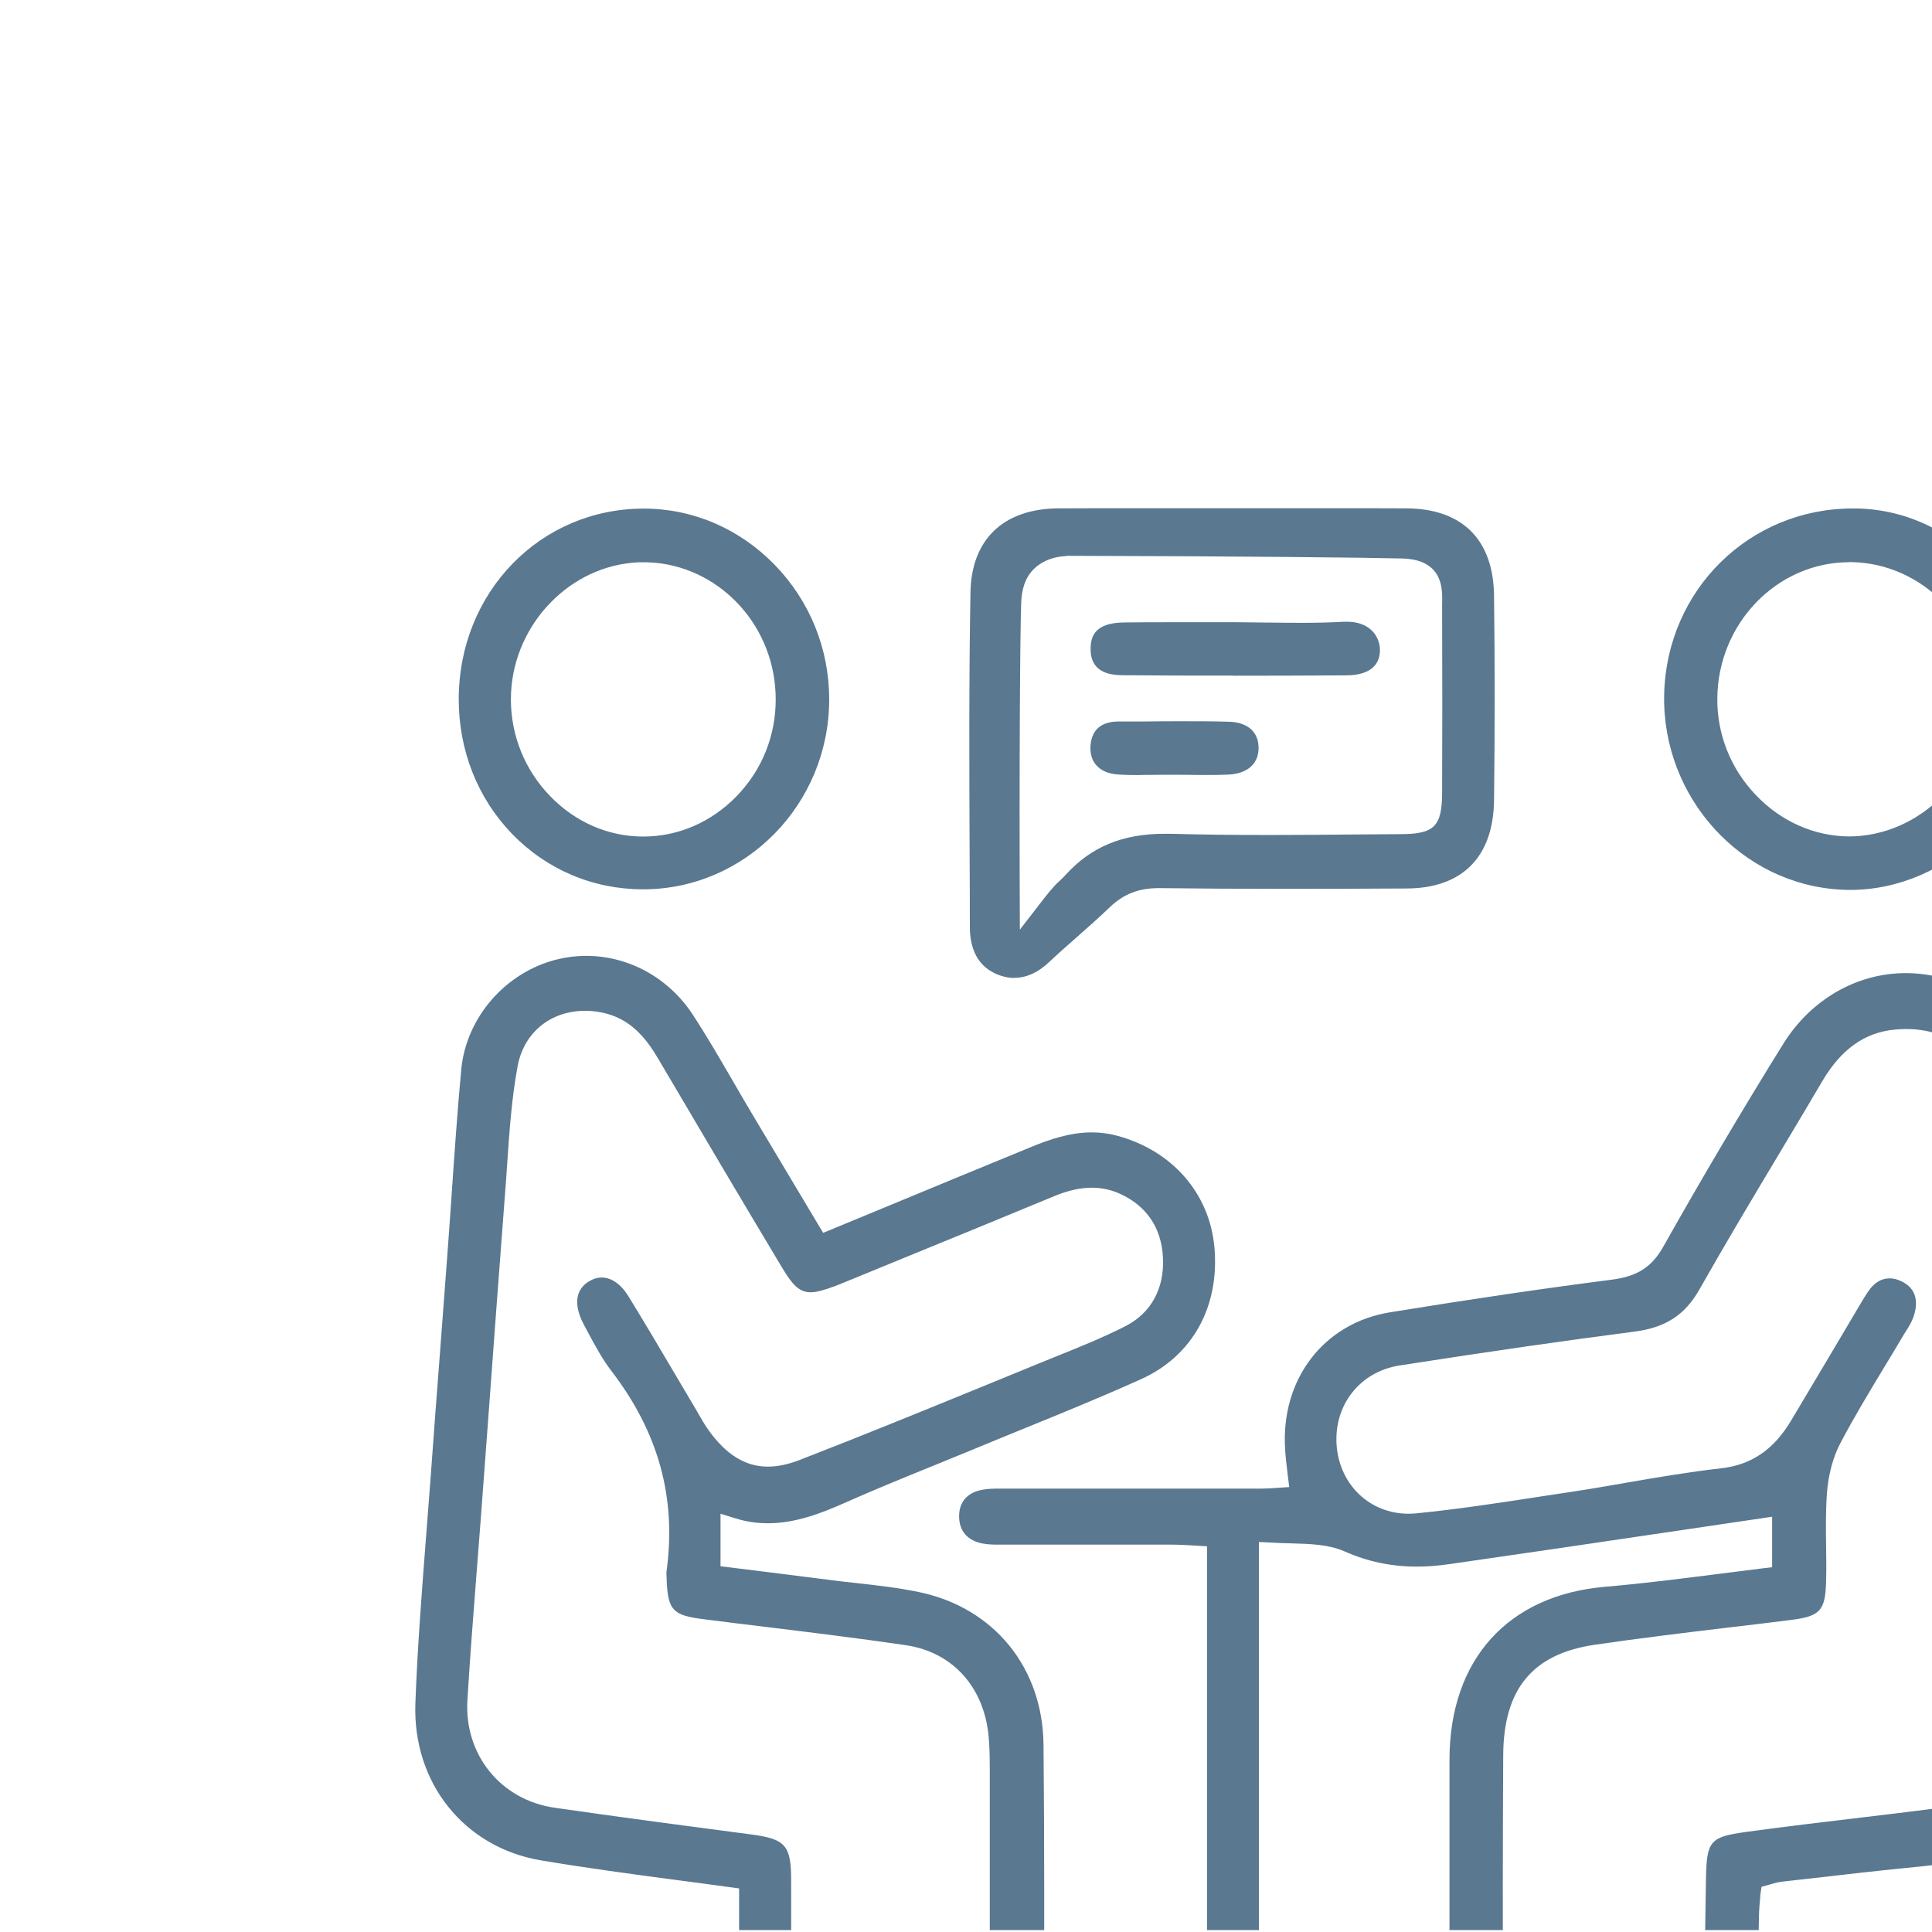<?xml version="1.0" encoding="UTF-8"?>
<svg xmlns="http://www.w3.org/2000/svg" xmlns:xlink="http://www.w3.org/1999/xlink" id="b" data-name="Discuss" viewBox="0 0 160 160">
  <defs>
    <style>
      .d {
        fill: #5a7890;
      }

      .d, .e {
        stroke-width: 0px;
      }

      .e {
        fill: none;
      }

      .f {
        clip-path: url(#c);
      }
    </style>
    <clipPath id="c">
      <rect class="e" x=".07" y="-.71" width="159.99" height="160.55"></rect>
    </clipPath>
  </defs>
  <g class="f">
    <path class="d" d="M122.28,181.75c-1.54,0-2.04-1.19-2.19-2.2-.07-.46-.06-.92-.05-1.41,0-.18,0-.35,0-.53v-8.15c0-7.91,0-15.82,0-23.73.01-8.28,4.83-13.63,12.89-14.32,3.15-.27,6.2-.66,9.43-1.07,1.18-.15,2.36-.3,3.56-.45l.84-.1v-4.18l-8.39,1.24c-6.13.91-12.25,1.81-18.38,2.69-.92.13-1.78.2-2.64.2-2.12,0-4.08-.41-6-1.26-1.32-.58-2.81-.62-4.53-.67-.54-.01-1.04-.03-1.56-.06l-1-.05v49.83s0,.55,0,.55c0,.56.02,1.12-.05,1.66-.16,1.27-.92,2-2.11,2.01-1.22,0-1.96-.71-2.08-2-.07-.69-.06-1.39-.06-2.06v-49.63s-1.11-.07-1.11-.07c-.71-.04-1.27-.07-1.84-.07-2.11,0-4.22,0-6.33,0h-7.14s-.9,0-.9,0c-.37,0-.81-.01-1.25-.09-1.24-.23-1.94-1.01-1.96-2.21-.02-1.21.66-2.01,1.9-2.24.47-.09.95-.1,1.37-.1h.74c.07,0,17.11,0,21.03,0,.42,0,.84-.03,1.29-.06l1.01-.07-.13-1.03c-.09-.77-.17-1.41-.21-2.06-.39-5.81,3.18-10.49,8.68-11.38,6.82-1.11,12.82-1.99,18.35-2.7,2.13-.27,3.33-1.04,4.29-2.74,3.23-5.74,6.57-11.38,9.93-16.79,2.28-3.67,6.08-5.86,10.14-5.86,1.86,0,3.66.44,5.37,1.32,4.27,2.19,6.55,5.81,6.77,10.77l.47,10.73c.4,9.07.8,18.14,1.21,27.21.03.68.16,1.33.3,2.02.07.33.13.65.18.96v10.53s-.04.04-.07.07l-.2.16-.09.31c-1.77,5.93-6.03,9.26-12.67,9.9-3.23.31-6.58.7-9.54,1.04l-1.96.22c-.35.04-.68.14-1.07.25l-.64.18-.1.71v.09c-.06.59-.1,1.12-.11,1.64-.08,3.88-.16,7.76-.23,11.64l-.15,7.82v.05c.03.27.09.97-.15,1.78-.12.41-.29,1.03-.83,1.38-.37.24-.75.26-1.14.26-.47,0-.96,0-1.37-.31-.48-.36-.61-.92-.72-1.37-.14-.59-.1-1.07-.09-1.27l.07-5.77c.06-5.36.12-11.44.22-17.31.06-3.14.33-3.47,3.28-3.88,3.28-.45,6.63-.85,9.59-1.2,1.96-.23,3.93-.47,5.89-.72,4.94-.62,7.99-4.26,7.77-9.26-.35-8.16-.74-16.32-1.13-24.48l-.03-.58c-.24-4.93-.47-9.87-.7-14.8-.05-1.05-.07-2.09-.09-3.14-.03-1.43-.06-2.9-.16-4.34-.34-4.85-3.42-7.98-7.85-7.98-.31,0-.63.02-.96.05-2.47.24-4.42,1.63-5.97,4.26-1.04,1.77-2.09,3.53-3.15,5.3l-.43.72c-2.19,3.66-4.45,7.44-6.62,11.27-1.19,2.09-2.8,3.13-5.37,3.46-5.72.74-11.71,1.6-19.43,2.8-3.32.51-5.51,3.33-5.22,6.7.28,3.23,2.78,5.58,5.94,5.58.21,0,.43-.01.64-.03,3.53-.35,7.09-.9,10.53-1.43l2.25-.34c1.53-.23,3.05-.49,4.58-.76,2.59-.45,5.25-.9,7.88-1.2,2.51-.28,4.36-1.53,5.81-3.95,1.16-1.94,2.31-3.88,3.47-5.83l2.19-3.7c.27-.45.53-.9.83-1.31.46-.63,1.03-.94,1.67-.94.37,0,.76.11,1.15.33,1.33.74,1.09,2.1.83,2.85-.15.43-.39.82-.65,1.23-.09.15-.19.29-.27.44-.51.87-1.03,1.72-1.55,2.58-1.22,2.02-2.47,4.09-3.58,6.2-.61,1.15-1.01,2.63-1.12,4.16-.11,1.47-.09,2.96-.07,4.41.01.94.03,1.87,0,2.8-.05,2.52-.47,2.98-2.93,3.29-1.74.22-3.47.43-5.21.63-3.66.44-7.4.89-11.07,1.43-5.1.76-7.5,3.66-7.53,9.13-.04,6.98-.04,14.07-.03,20.94v1.61c0,3.02,0,6.04,0,9.06v.31c0,.81,0,1.65-.1,2.45-.1.76-.5,2.05-2.07,2.08h-.06ZM63.2,181.74c-1.08-.06-1.78-.74-1.92-1.87-.07-.61-.07-1.25-.07-1.87v-21.61s-.83-.11-.83-.11c-1.51-.21-3-.41-4.47-.6-3.85-.51-7.46-1-11.1-1.61-6.37-1.07-10.65-6.42-10.41-13.01.17-4.58.53-9.23.88-13.72l.02-.26c.13-1.61.25-3.21.37-4.82.26-3.6.53-7.2.81-10.8,0,0,.4-5.25.58-7.71.12-1.64.24-3.28.35-4.92.23-3.36.47-6.84.79-10.27.41-4.3,3.66-8.04,7.91-9.1.8-.2,1.61-.3,2.43-.3,3.53,0,6.84,1.82,8.84,4.88,1.18,1.81,2.29,3.72,3.36,5.57l.07.12c.5.86.99,1.71,1.5,2.56,1.27,2.14,5.86,9.81,5.86,9.81l5.13-2.12c4.1-1.7,8.14-3.37,12.19-5.03,1.42-.58,3.12-1.17,4.92-1.17.72,0,1.43.09,2.12.28,4.55,1.23,7.63,4.76,8.04,9.21.45,4.94-1.82,9.03-6.06,10.94-3.32,1.5-6.7,2.87-9.96,4.2-1.41.57-2.81,1.15-4.21,1.73-1.11.46-2.22.91-3.33,1.36-2.34.95-4.76,1.94-7.12,2.99-1.94.86-4.05,1.66-6.29,1.66-.93,0-1.82-.13-2.7-.41l-1.23-.38v4.35l4.03.5c1.74.22,3.48.44,5.22.66.69.09,1.38.17,2.08.24,1.7.19,3.44.39,5.11.74,6.21,1.29,10.26,6.27,10.31,12.67.08,8.28.06,16.63.04,24.71,0,3.14-.01,6.27-.01,9.41.02.28.05.77-.13,1.34-.07.23-.19.61-.53.97-.62.66-1.45.68-1.55.68-.19,0-.9-.05-1.47-.63-.31-.32-.46-.7-.56-1.02-.36-1.17-.29-2.24-.24-2.65v-.06s0-.06,0-.06c0-5.41,0-10.82,0-16.23v-13.95c0-1.06,0-2.06-.08-3.05-.32-4.19-2.95-7.15-6.86-7.73-3.82-.56-7.71-1.04-11.48-1.5l-.17-.02c-1.72-.21-3.44-.42-5.16-.64-2.5-.32-2.9-.74-3.01-3.22v-.13c-.02-.24-.03-.47,0-.69.81-6.05-.69-11.45-4.58-16.52-.74-.96-1.33-2.06-1.9-3.12l-.34-.64c-.52-.95-1.16-2.67.35-3.63.35-.22.72-.34,1.09-.34.81,0,1.6.55,2.22,1.56,1.27,2.07,2.53,4.19,3.74,6.25l1.61,2.72c.12.19.23.39.34.58.32.57.61,1.06.94,1.53,1.45,2.03,3.05,3.02,4.91,3.02.81,0,1.67-.18,2.63-.55,5.19-2.01,10.44-4.16,15.51-6.23l4.49-1.84,1.23-.5c1.92-.77,3.87-1.56,5.71-2.49,2.16-1.09,3.28-3.12,3.15-5.71-.12-2.42-1.32-4.23-3.48-5.24-.77-.36-1.56-.54-2.41-.54-.96,0-1.97.23-3.09.69-4.12,1.71-8.25,3.4-12.38,5.09l-4.83,1.98c-.35.15-.68.28-1,.4-.81.3-1.46.5-2,.5-.96,0-1.53-.67-2.37-2.07-3.02-5.04-6.27-10.52-10.23-17.25-.88-1.5-2.07-3.11-4.16-3.72-.62-.18-1.26-.27-1.89-.27-2.89,0-5.1,1.81-5.61,4.62-.49,2.66-.68,5.43-.86,8.1-.05.8-.11,1.58-.17,2.36-.48,6.24-.94,12.49-1.4,18.74l-.6,8.06c-.1,1.34-.2,2.67-.31,4.01l-.06.76c-.25,3.24-.54,6.91-.75,10.43-.28,4.52,2.76,8.28,7.23,8.92,5.77.83,11.45,1.58,16.26,2.21,2.85.37,3.32.9,3.32,3.8.01,5.99,0,11.99,0,17.98v4.48s0,.38,0,.38c0,.45.02.86-.06,1.27-.22,1.21-.95,1.88-2.06,1.88h-.17ZM84.02,80.99c-.52,0-1.05-.12-1.58-.36-1.75-.79-2.12-2.52-2.12-3.84,0-2.02-.01-4.03-.02-6.05-.03-7.15-.06-14.48.07-21.69.08-4.39,2.74-6.93,7.31-6.95,1.87-.01,3.75-.01,5.62-.01h8.92s8.78,0,8.78,0c1.83,0,3.66,0,5.49.01,4.62.03,7.19,2.6,7.24,7.24.07,5.55.07,11.24,0,16.92-.05,4.69-2.61,7.29-7.2,7.32-3.36.02-6.72.03-10.08.03-3.81,0-7.2-.02-10.39-.06h-.1c-1.66,0-2.91.49-4.05,1.58-.85.82-1.75,1.61-2.62,2.38l-.1.09c-.79.69-1.57,1.38-2.33,2.1-.91.85-1.87,1.28-2.85,1.28ZM88.37,46.05c-.58,0-1.98.18-2.91,1.24-.81.93-.87,2.14-.89,2.66-.09,2.61-.17,12.95-.11,27.04.7-.9,1.39-1.8,2.09-2.7.2-.26.49-.61.84-.99.19-.21.52-.47.89-.88,2.1-2.3,4.7-3.37,8.16-3.37.17,0,.34,0,.52,0,2.46.07,5.06.1,8.19.1,2.28,0,4.55-.02,6.83-.04l4.05-.03c2.75-.01,3.39-.65,3.4-3.42.02-4.66.02-9.58,0-15.5,0-.66.13-2-.68-2.92-.81-.92-2.1-.97-2.66-.99-2.64-.07-13.25-.19-27.74-.22ZM153.21,73.7c-.23,0-.46,0-.68-.02-8.31-.4-14.91-7.65-14.71-16.18.2-8.63,7.05-15.39,15.61-15.39h.43c8.26.22,14.82,7.48,14.63,16.19,0,3.95-1.55,7.74-4.4,10.68-2.9,3-6.86,4.72-10.87,4.72ZM153.15,46.56c-5.97,0-10.87,5.05-10.93,11.26-.03,2.98,1.1,5.83,3.18,8.01,2.08,2.19,4.82,3.41,7.7,3.44,5.97,0,11.02-5.16,11.06-11.28.03-6.23-4.85-11.36-10.89-11.44h-.12ZM53.25,73.65c-4.14,0-7.99-1.64-10.85-4.6-2.86-2.96-4.42-6.93-4.41-11.19.03-8.83,6.76-15.74,15.32-15.74,4.09,0,7.95,1.67,10.86,4.67,2.91,3,4.51,6.97,4.5,11.17-.02,8.65-6.93,15.69-15.41,15.69h-.02ZM52.33,46.61c-5.52.52-10.02,5.48-10.02,11.31,0,2.99,1.15,5.84,3.24,8,2.09,2.17,4.83,3.36,7.72,3.36,2.9,0,5.64-1.19,7.73-3.34,2.1-2.16,3.25-5.01,3.24-8.03,0-5.92-4.42-10.8-10.02-11.31h0s-.06,0-.06,0c-.29-.02-.59-.04-.89-.04l.04.04h-.07l.04-.04c-.29,0-.57.01-.85.04h-.1ZM94.38,64.19c-.6,0-1.19-.01-1.78-.05-.8-.05-1.43-.32-1.83-.79-.35-.41-.5-.95-.46-1.59.1-1.33.89-2.01,2.34-2.01h2.12c1.05-.02,2.1-.02,3.14-.02,1.29,0,2.57,0,3.86.04,1.56.04,2.48.86,2.46,2.2-.04,1.87-1.77,2.15-2.51,2.18-.59.03-1.17.03-1.76.03-.48,0-.96,0-1.44-.01-.45,0-1.37-.01-1.37-.01-.53,0-.97,0-1.42.01,0,0-.97.01-1.34.01ZM102.12,55.95c-3.04,0-6.09,0-9.13-.03-1.03,0-1.74-.23-2.17-.69-.34-.36-.51-.86-.5-1.53.01-.98.34-2.12,2.75-2.15,1.28-.02,2.56-.02,3.84-.02h5.54c.9.01,1.78.02,2.65.03h.19c.81.01,1.62.02,2.43.02,1.39,0,2.52-.03,3.57-.09.09,0,.18,0,.27,0,1.84,0,2.69,1.15,2.72,2.3.01.57-.15,1.03-.48,1.39-.47.49-1.24.75-2.31.75-3.12.02-6.24.03-9.36.03Z"></path>
  </g>
</svg>
